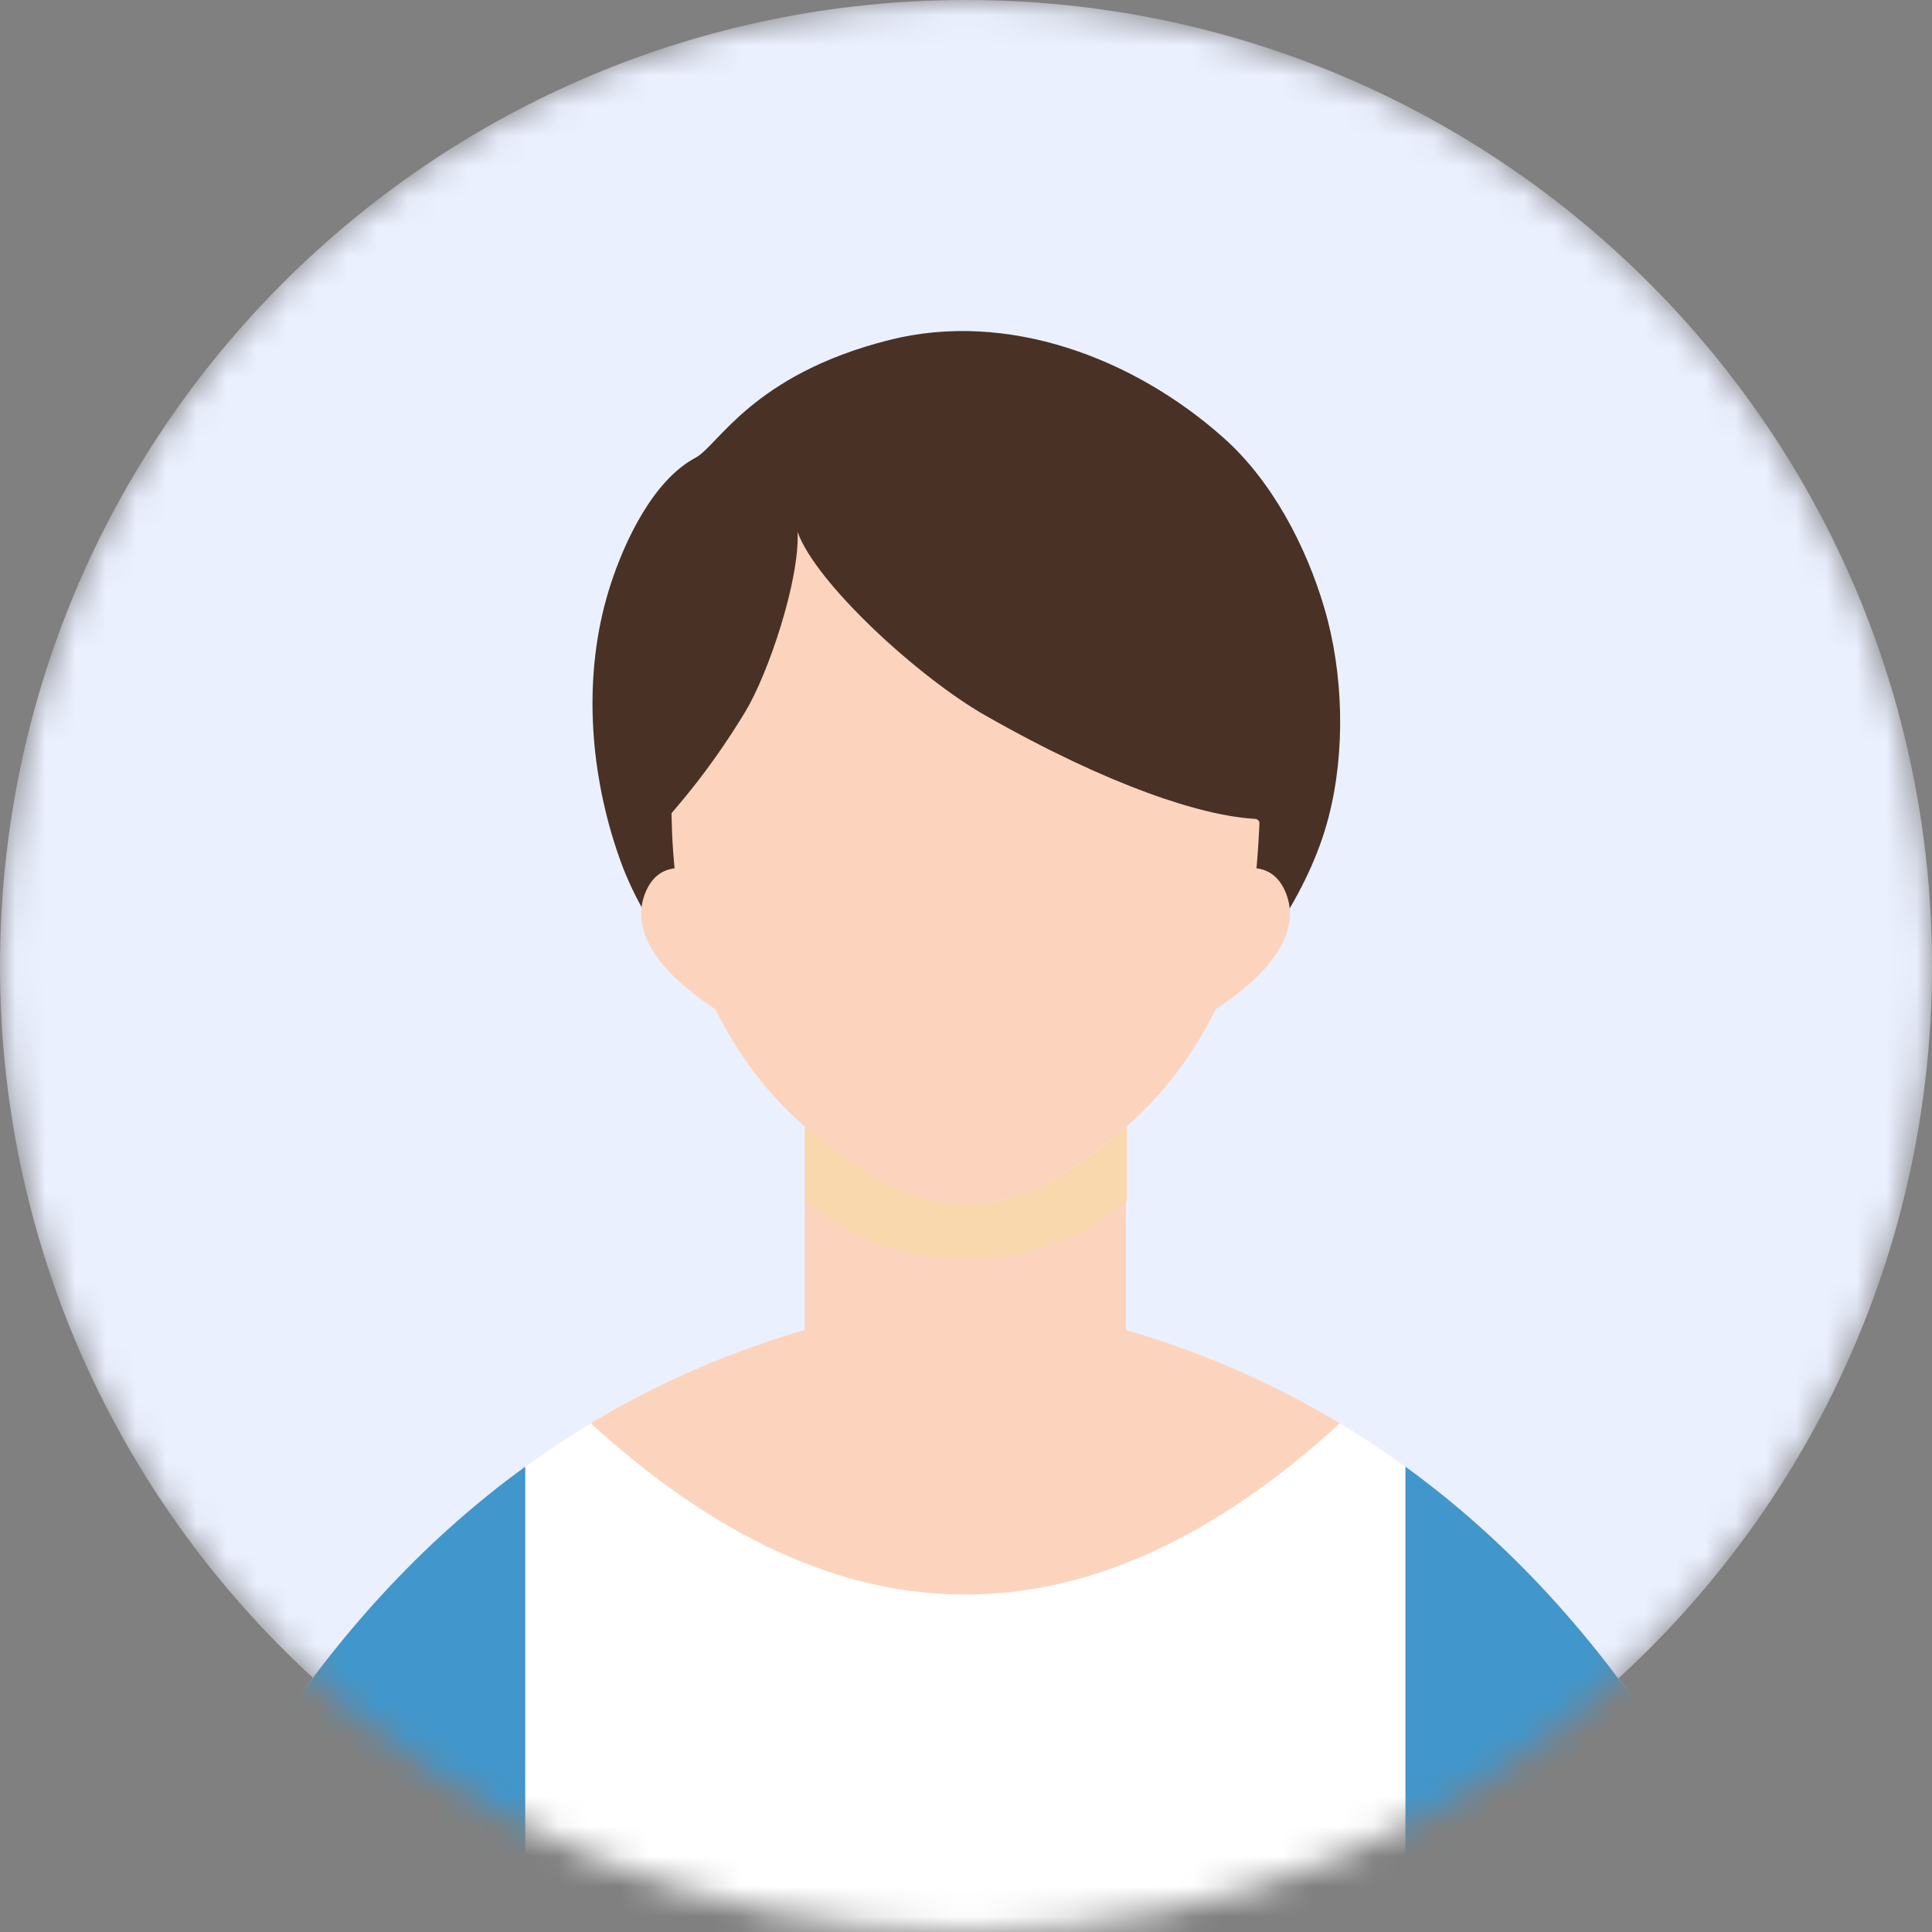 <svg width="64" height="64" viewBox="0 0 64 64" fill="none" xmlns="http://www.w3.org/2000/svg">
<rect x="0" y="0" width="64" height="64" fill="#808080" stroke="none"/>
<mask id="mask0_1552_1849" style="mask-type:alpha" maskUnits="userSpaceOnUse" x="0" y="0" width="64" height="64">
<circle cx="32" cy="32" r="32" fill="#EEF7FB"/>
</mask>
<g mask="url(#mask0_1552_1849)">
<path d="M32 64C49.673 64 64 49.673 64 32C64 14.327 49.673 0 32 0C14.327 0 0 14.327 0 32C0 49.673 14.327 64 32 64Z" fill="#EBF0FF"/>
<path d="M20.558 28.531C21.418 30.895 23.379 33.405 25.684 34.287C27.922 35.143 29.983 36.506 32.379 36.499C34.993 36.492 37.948 35.62 39.838 33.757C41.643 31.978 43.362 29.569 44.01 27.075C44.579 24.885 44.504 22.296 43.872 20.146C43.266 18.089 42.141 15.939 40.542 14.512C37.546 11.84 33.358 10.276 29.453 11.264C24.925 12.409 23.788 14.765 23.046 15.159C21.639 15.908 20.702 17.907 20.232 19.348C19.342 22.071 19.486 25.122 20.326 27.839C20.394 28.061 20.472 28.293 20.558 28.53V28.531Z" fill="#493125"/>
<path d="M23.818 33.513C22.498 32.669 20.752 31.198 21.365 29.605C21.607 28.976 22.034 28.769 22.469 28.754C22.494 29.023 22.527 29.292 22.567 29.56C22.772 30.919 23.203 32.268 23.818 33.513Z" fill="#FCD4BE"/>
<path d="M40.152 33.513C41.472 32.669 43.219 31.198 42.606 29.605C42.363 28.976 41.936 28.769 41.502 28.754C41.476 29.023 41.443 29.292 41.403 29.56C41.199 30.919 40.767 32.268 40.152 33.513Z" fill="#FCD4BE"/>
<path d="M62.692 78.708H1.264C1.264 78.708 4.196 50.601 26.659 44.056V37.318C26.707 37.36 26.756 37.401 26.805 37.442C28.267 38.651 29.919 39.886 31.984 39.886C34.049 39.886 35.7 38.651 37.162 37.443C37.207 37.405 37.252 37.367 37.296 37.33V44.056C59.759 50.601 62.692 78.708 62.692 78.708Z" fill="#FCD4BE"/>
<path d="M41.72 27.307C41.683 28.027 41.645 28.745 41.535 29.459C41.082 32.475 39.512 35.436 37.297 37.33C37.253 37.368 37.208 37.406 37.163 37.443C35.701 38.651 34.048 39.886 31.985 39.886C29.921 39.886 28.268 38.651 26.806 37.442C26.757 37.401 26.708 37.36 26.66 37.319C24.451 35.424 22.888 32.469 22.435 29.459C22.31 28.629 22.26 27.79 22.244 26.945C22.244 26.911 23.412 25.688 24.687 23.58C25.456 22.309 26.495 19.205 26.421 17.623C27.04 19.341 30.451 22.453 32.636 23.698C36.773 26.052 39.83 27.029 41.576 27.126C41.624 27.128 41.673 27.154 41.7 27.192C41.702 27.195 41.703 27.197 41.704 27.199C41.723 27.231 41.722 27.27 41.72 27.307Z" fill="#FCD4BE"/>
<path d="M62.692 78.708H1.264C1.264 78.708 3.552 56.776 19.57 47.148C27.843 54.712 36.115 54.715 44.388 47.148C60.404 56.776 62.693 78.708 62.693 78.708H62.692Z" fill="white"/>
<path d="M37.331 37.33V39.773C37.287 39.811 37.242 39.849 37.197 39.886C35.735 41.094 34.082 41.716 32.019 41.716C29.956 41.716 28.302 41.094 26.84 39.886C26.791 39.845 26.742 39.803 26.693 39.762V37.318C26.742 37.36 26.791 37.401 26.84 37.442C28.302 38.651 29.953 39.886 32.019 39.886C34.085 39.886 35.735 38.651 37.197 37.443C37.242 37.405 37.287 37.367 37.331 37.33Z" fill="#FAD8AE"/>
<path d="M62.692 78.708H46.557V48.585C60.614 58.791 62.692 78.708 62.692 78.708Z" fill="#4196CB"/>
<path d="M1.264 78.708C1.264 78.708 3.342 58.791 17.399 48.585V78.708H1.264Z" fill="#4196CB"/>
</g>
</svg>
